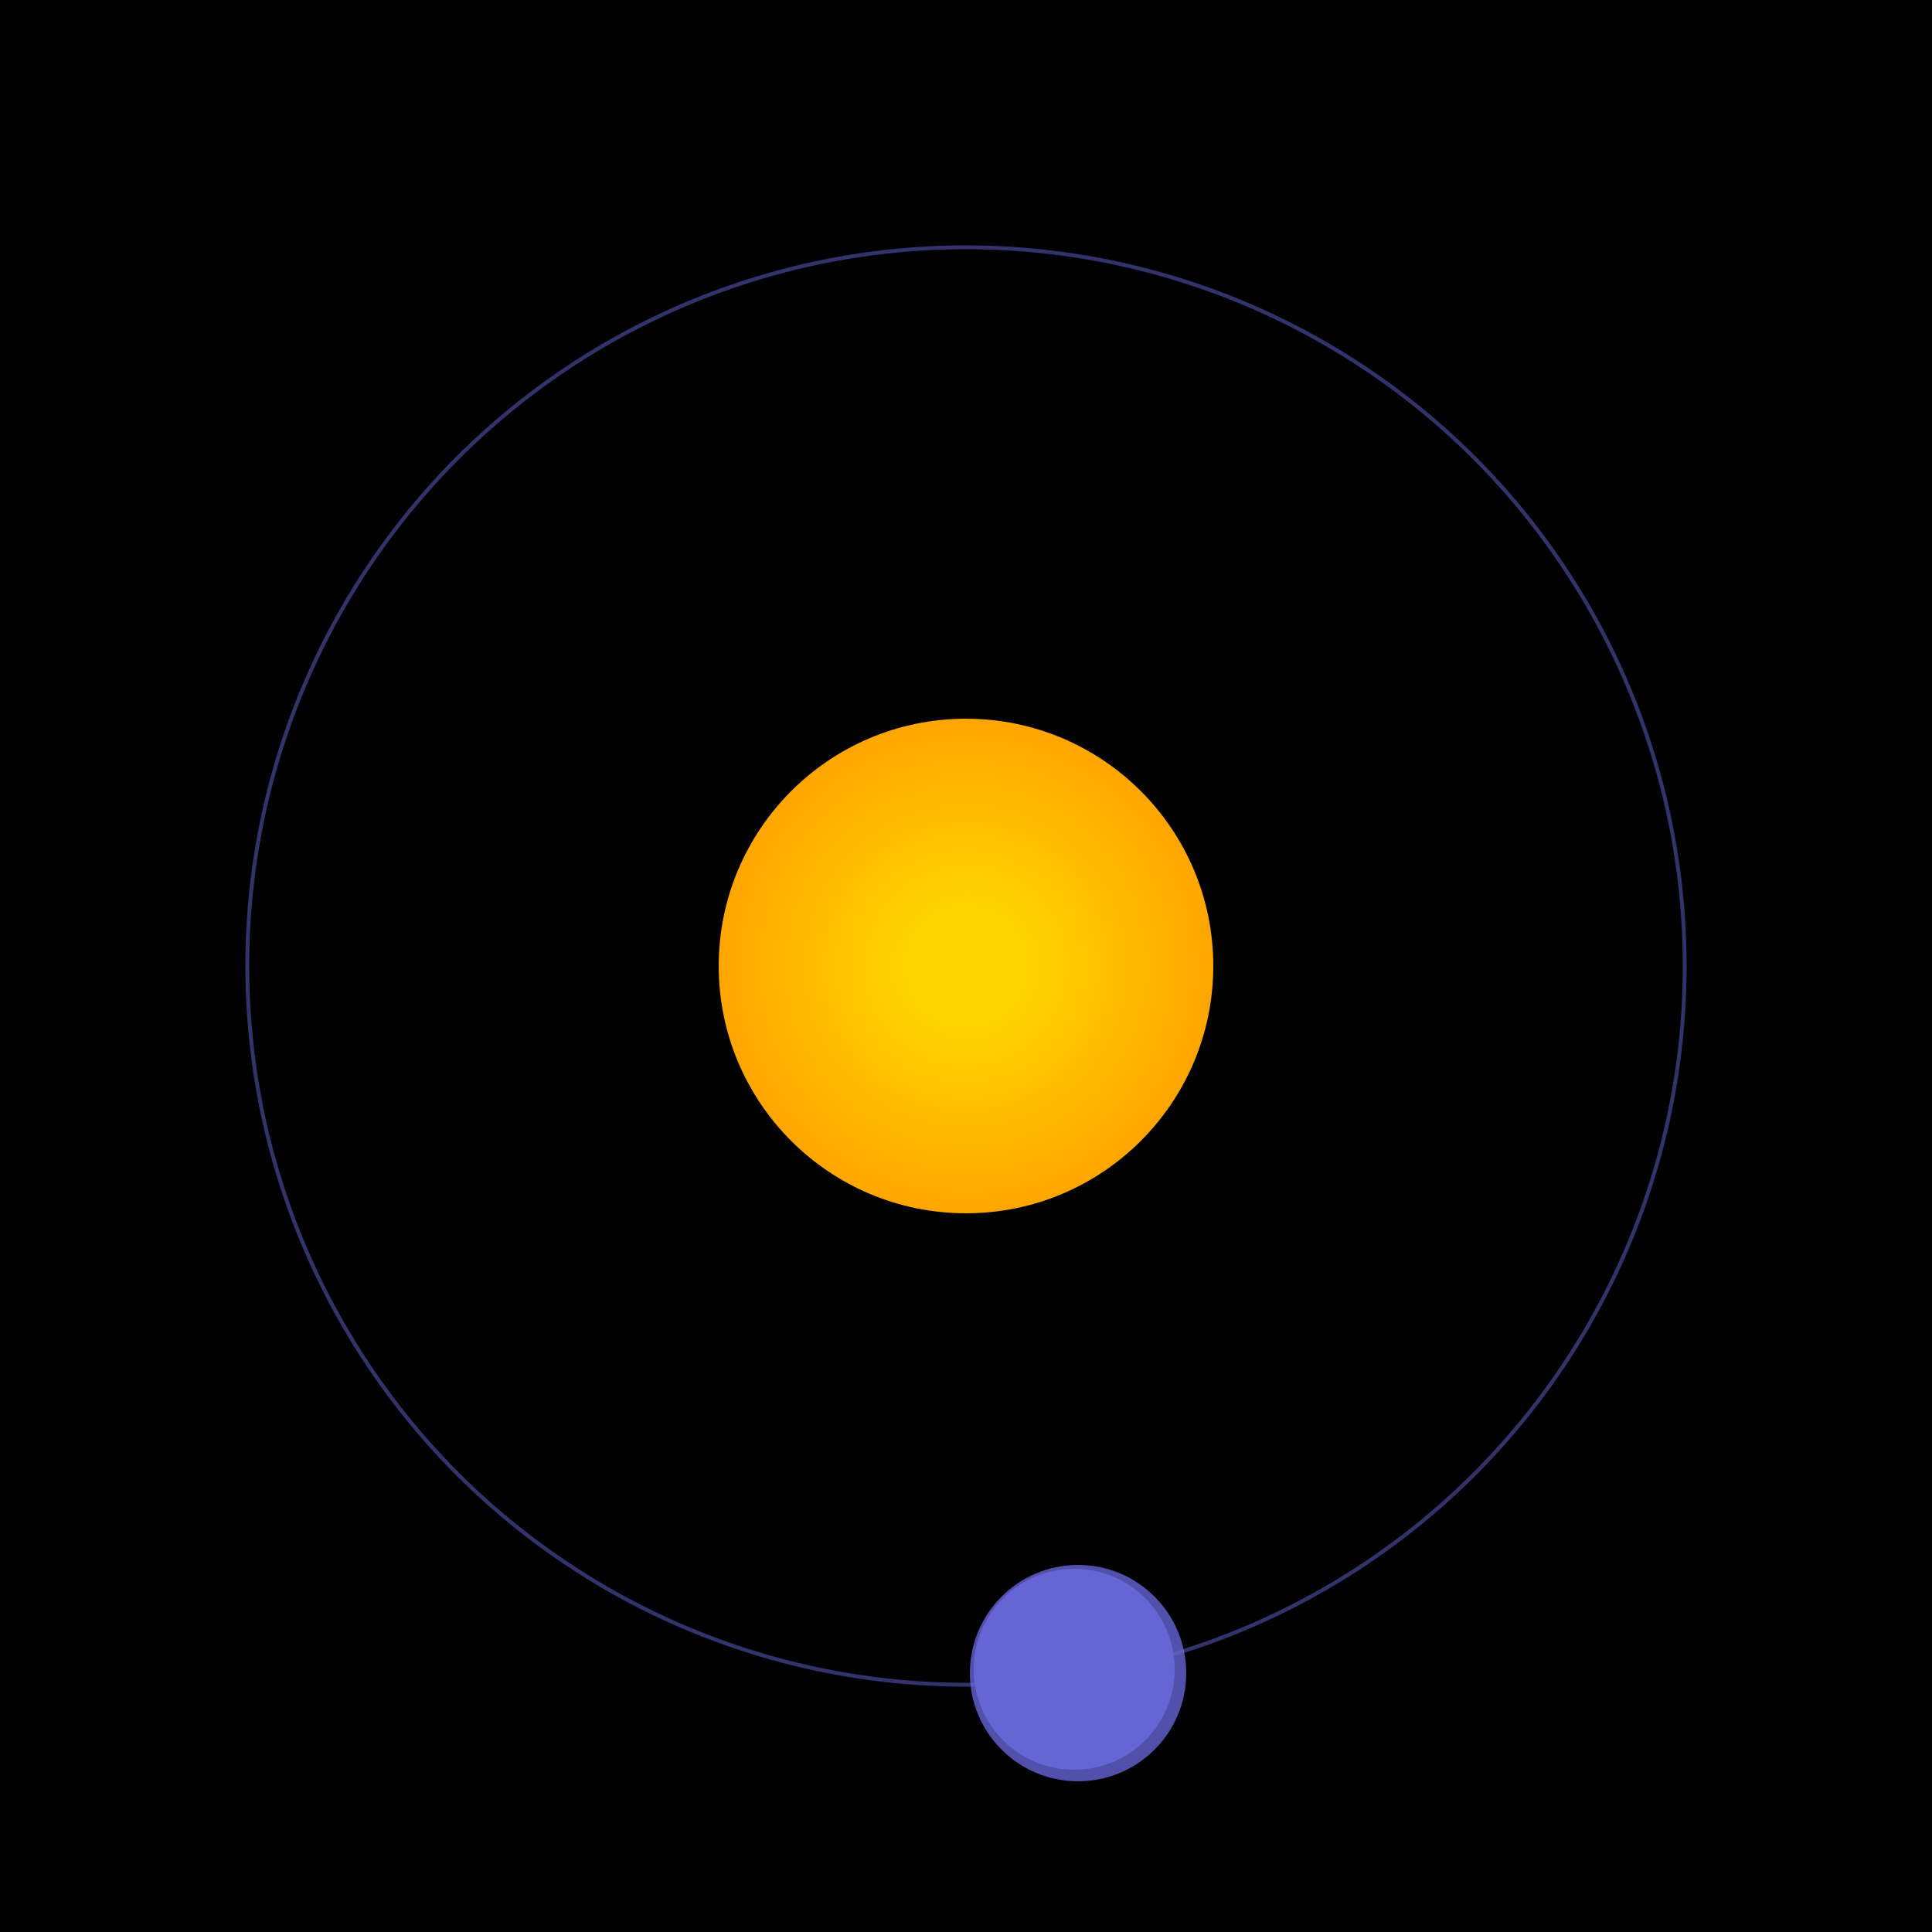 <svg width="500" height="500" viewBox="0 0 500 500" xmlns="http://www.w3.org/2000/svg"><rect width="500" height="500" fill="#000"></rect><defs><radialGradient id="starGradient" cx="50%" cy="50%" r="50%" fx="50%" fy="50%"><stop offset="20%" style="stop-color:#FFD700;"/><stop offset="100%" style="stop-color:#FFA500;"/></radialGradient><circle id="twinkle" cx="0" cy="0" r="2" fill="white" fill-opacity="0.8"/></defs><circle cx="250" cy="250" r="64" fill="url(#starGradient)"/><circle cx="250" cy="250" r="186" fill="none" stroke="rgba(101,102,213,0.5)"/><g><circle cx="278" cy="432" r="26" fill="rgb(101,102,213)"/><circle cx="279" cy="433" r="28" fill-opacity="0.8" fill="rgb(101,102,213)"/><animateTransform attributeName="transform" type="rotate" from="0 250 250" to="360 250 250" dur="11s" repeatCount="indefinite"></animateTransform></g></svg>